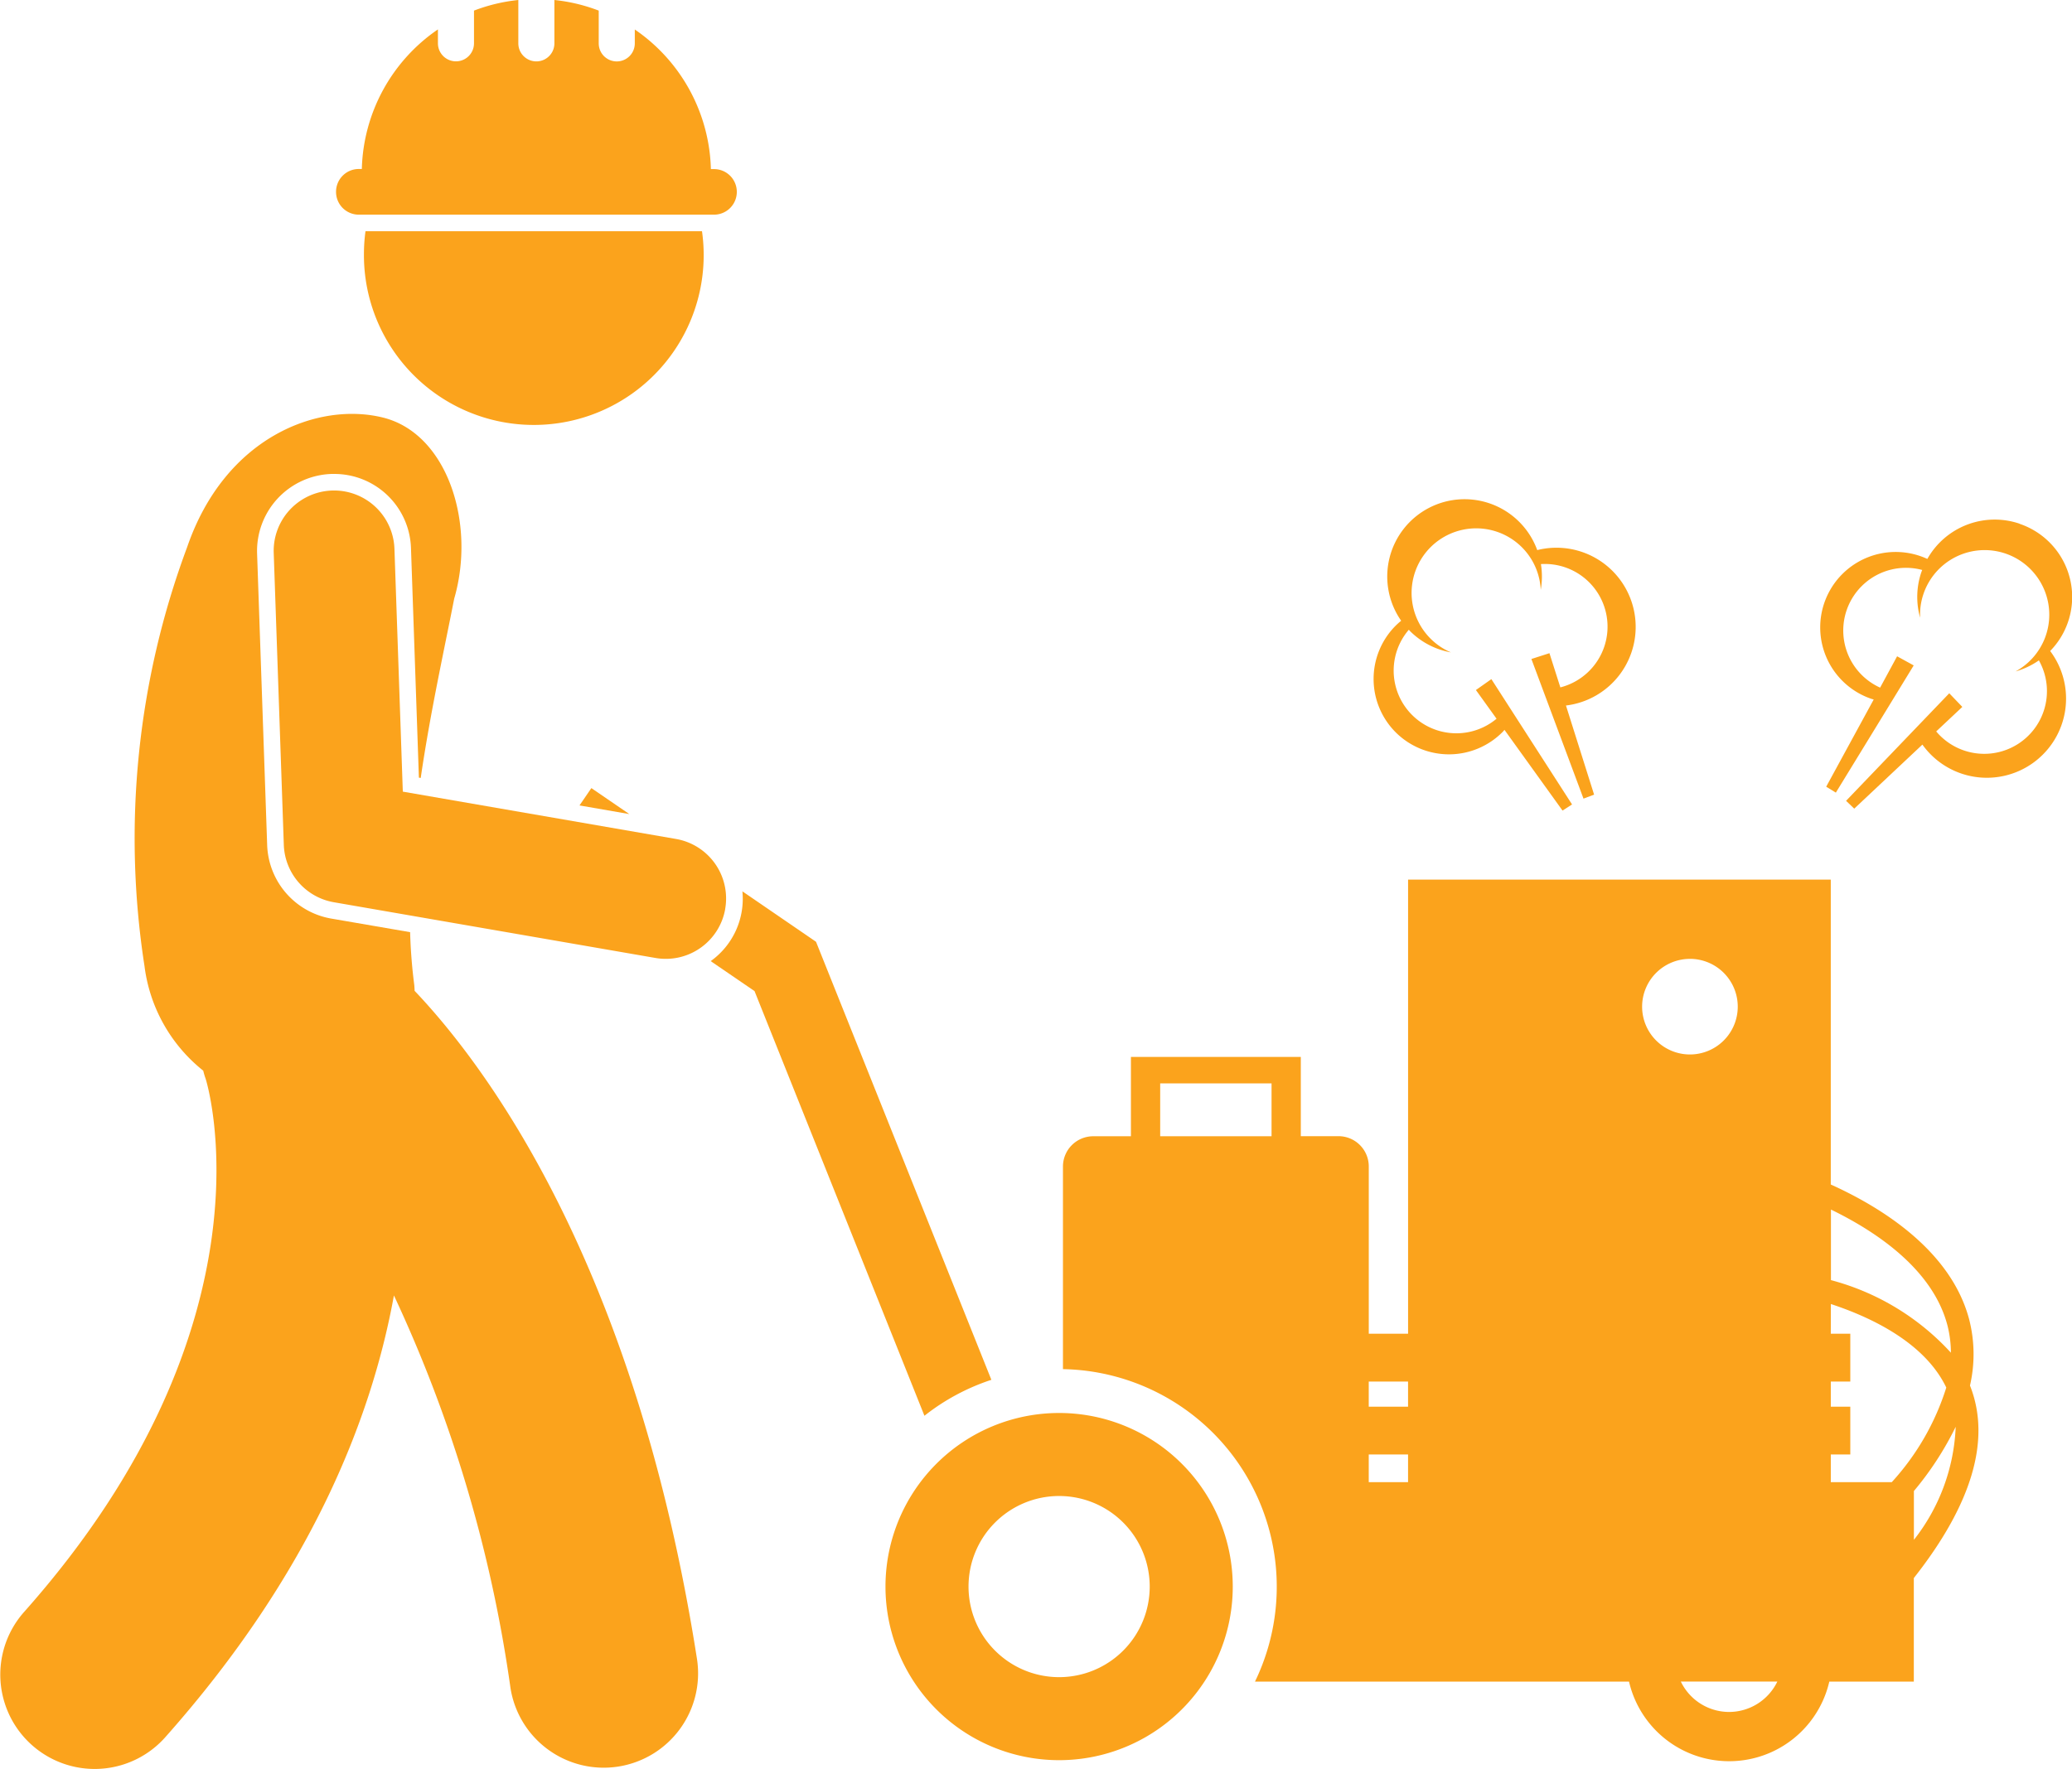 <svg xmlns="http://www.w3.org/2000/svg" width="76" height="64.917" viewBox="0 0 76 64.917"><path d="M143.29,123.048v2.908h-1.385a1.111,1.111,0,0,0-1.108,1.108V134.5a7.985,7.985,0,0,1,7.043,11.465H161.56a3.77,3.77,0,0,0,7.346,0h3.1v-3.8c2.141-2.714,2.838-5.086,2.065-7.05l-.005-.012a5.132,5.132,0,0,0-.03-2.428c-.67-2.537-3.233-4.116-5.076-4.949V116.54H153.456V133.2h-1.442v-6.139a1.111,1.111,0,0,0-1.108-1.108h-1.385v-2.908H143.29Zm1.073.969h4.085v1.938h-4.085Zm7.65,13.615h1.442v1.015h-1.442Zm13.219,9.446a1.967,1.967,0,0,1-1.772-1.115H167A1.967,1.967,0,0,1,165.233,147.078Zm6.777-6.316v-1.79a11.53,11.53,0,0,0,1.533-2.357A7.163,7.163,0,0,1,172.009,140.763Zm1.227-7.88a4.1,4.1,0,0,1,.13,1.015,9.119,9.119,0,0,0-4.4-2.663v-2.589C170.618,129.448,172.695,130.83,173.236,132.883Zm-9.442-13.435a1.754,1.754,0,1,1-1.754,1.754A1.754,1.754,0,0,1,163.794,119.448Zm5.169,12.664c1.5.493,3.449,1.426,4.234,3.065a9.228,9.228,0,0,1-2,3.471h-2.236v-1.015h.715v-1.754h-.715v-.923h.715V133.2h-.715Zm-15.508,2.844v.923h-1.442v-.923Z" transform="translate(-101.808 -84.267)" fill="#fba31c"/><path d="M77.193,104.414l-.435.636,1.827.317Z" transform="translate(-55.502 -75.499)" fill="#fba31c"/><path d="M97.987,119.943l-2.7-1.85a2.809,2.809,0,0,1-1.163,2.56l1.608,1.1,6.232,15.581a7.964,7.964,0,0,1,2.455-1.319Z" transform="translate(-68.056 -85.39)" fill="#fba31c"/><path d="M9.8,70.665l-.37-10.709a2.827,2.827,0,0,1,2.725-2.92l.1,0a2.812,2.812,0,0,1,2.82,2.727l.29,8.415.067.012c.351-2.4.859-4.69,1.228-6.578.8-2.756-.245-6.055-2.609-6.644s-5.791.695-7.185,4.749A30.584,30.584,0,0,0,5.3,75.091a5.834,5.834,0,0,0,2.154,3.838c.025.1.053.2.087.292S10.329,88.166.874,98.8a3.462,3.462,0,0,0,5.175,4.6c5.329-5.995,7.576-11.672,8.4-16.224a50.575,50.575,0,0,1,4.275,14.4,3.461,3.461,0,1,0,6.84-1.069c-2.267-14.5-7.77-21.788-10.357-24.507,0-.066-.006-.131-.01-.2a19.185,19.185,0,0,1-.154-1.952l-2.9-.5A2.837,2.837,0,0,1,9.8,70.665Z" transform="translate(0 -39.647)" fill="#fba31c"/><path d="M52.812,80.334a2.215,2.215,0,0,0-1.8-2.561L40.987,76.036l-.307-8.91a2.215,2.215,0,0,0-4.428.153l.37,10.709a2.215,2.215,0,0,0,1.836,2.106l11.794,2.044a2.213,2.213,0,0,0,2.561-1.8Z" transform="translate(-26.212 -46.991)" fill="#fba31c"/><path d="M48.2,31.476a6.231,6.231,0,1,0,12.4-.838H48.257A6.243,6.243,0,0,0,48.2,31.476Z" transform="translate(-34.851 -22.154)" fill="#fba31c"/><path d="M44.5,7.04a.835.835,0,0,0,.835.836H58.364a.836.836,0,0,0,0-1.672h-.115a6.4,6.4,0,0,0-2.791-5.122v.51a.661.661,0,1,1-1.323,0V.389A6.358,6.358,0,0,0,52.509,0V1.591a.661.661,0,1,1-1.323,0V0A6.358,6.358,0,0,0,49.56.389v1.2a.661.661,0,1,1-1.323,0v-.51A6.4,6.4,0,0,0,45.446,6.2H45.33A.835.835,0,0,0,44.5,7.04Z" transform="translate(-32.174)" fill="#fba31c"/><path d="M130.022,193.576a6.369,6.369,0,1,0-6.369,6.369A6.369,6.369,0,0,0,130.022,193.576Zm-3.046,0a3.323,3.323,0,1,1-3.323-3.323A3.323,3.323,0,0,1,126.976,193.576Z" transform="translate(-84.805 -135.365)" fill="#fba31c"/><path d="M248.38,68.984A2.837,2.837,0,0,0,245,70.278a2.768,2.768,0,1,0-2.056,5.132c.03.01.059.016.089.025l-1.743,3.2.354.217,1.572-2.567,1.284-2.1-.609-.335L243.268,75a2.3,2.3,0,0,1,1.544-4.317c-.01.027-.022.052-.031.079a2.823,2.823,0,0,0-.046,1.673,2.37,2.37,0,1,1,3.5,1.971,2.848,2.848,0,0,0,.856-.406,2.3,2.3,0,0,1-3.766,2.607l.958-.9-.479-.5-1.652,1.722-2.133,2.224.3.287,2.5-2.35a2.905,2.905,0,1,0,4.686-3.434,2.834,2.834,0,0,0-1.118-4.665Z" transform="translate(-174.306 -49.771)" fill="#fba31c"/><path d="M182.754,74.7a2.769,2.769,0,0,0,3.915-.035c.022-.022.04-.047.061-.069l2.129,2.961.349-.225-1.629-2.531-1.33-2.067-.567.4.757,1.053a2.3,2.3,0,0,1-3.218-3.265c.02.021.037.043.058.063a2.822,2.822,0,0,0,1.487.768,2.37,2.37,0,1,1,3.294-2.293,2.855,2.855,0,0,0,.006-.947,2.3,2.3,0,0,1,.713,4.524l-.4-1.255-.662.213.834,2.236,1.077,2.887.389-.146-1.032-3.27A2.905,2.905,0,1,0,187.931,68a2.836,2.836,0,1,0-4.991,2.592,2.841,2.841,0,0,0-.221.2A2.768,2.768,0,0,0,182.754,74.7Z" transform="translate(-131.546 -47.817)" fill="#fba31c"/></svg>